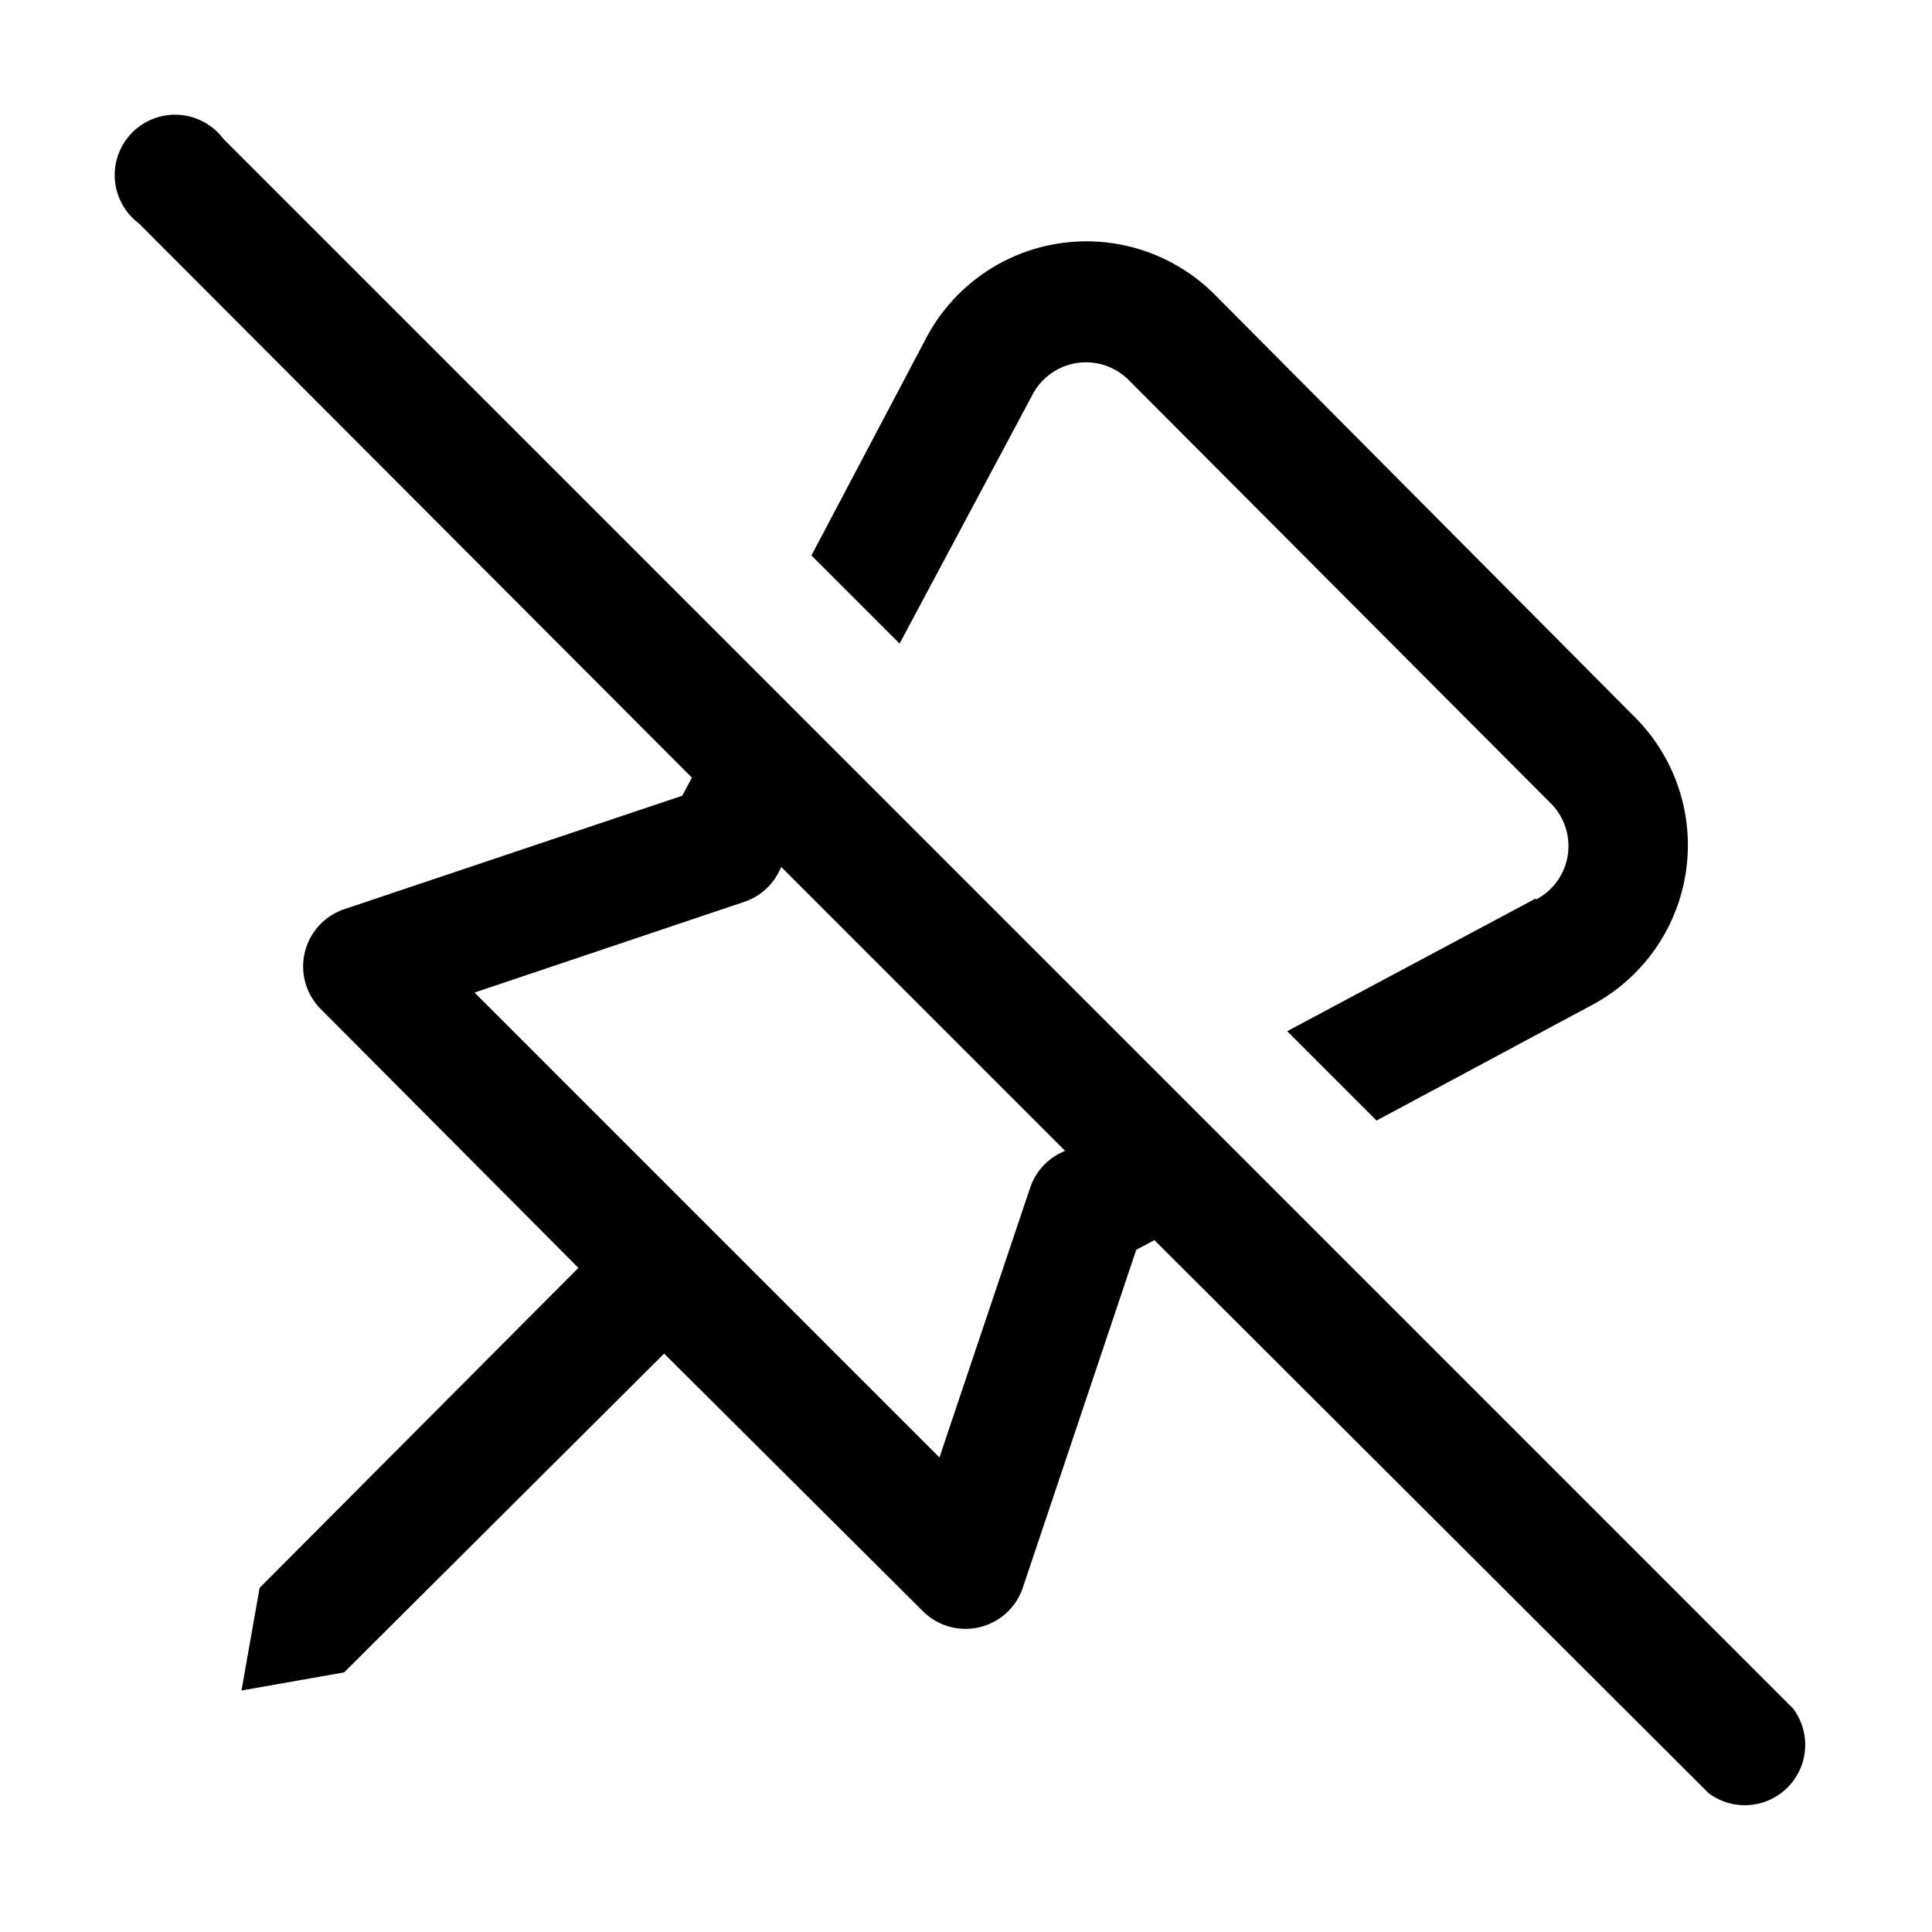 <svg width="16" height="16" viewBox="0 0 16 16" xmlns="http://www.w3.org/2000/svg"><path d="m9.56 10.27 4.59 4.58a.5.5 0 0 0 .7-.7l-13-13a.5.5 0 1 0-.7.7l4.58 4.59-.08.15-2.8.94a.5.5 0 0 0-.2.82l2.14 2.15-2.64 2.65L2 14l.85-.15 2.65-2.64 2.15 2.14a.5.5 0 0 0 .82-.2l.94-2.8.15-.08Zm-.74-.74-.06.03a.5.5 0 0 0-.23.28l-.75 2.23-3.85-3.85 2.23-.75a.5.5 0 0 0 .28-.23l.03-.06 2.35 2.35Zm3.9-2.09-2.06 1.1.74.74 1.79-.96a1.5 1.5 0 0 0 .35-2.38l-3.48-3.5a1.5 1.5 0 0 0-2.39.36l-.95 1.8.73.73 1.1-2.06a.5.5 0 0 1 .8-.12l3.49 3.5a.5.5 0 0 1-.12.8Z"/></svg>